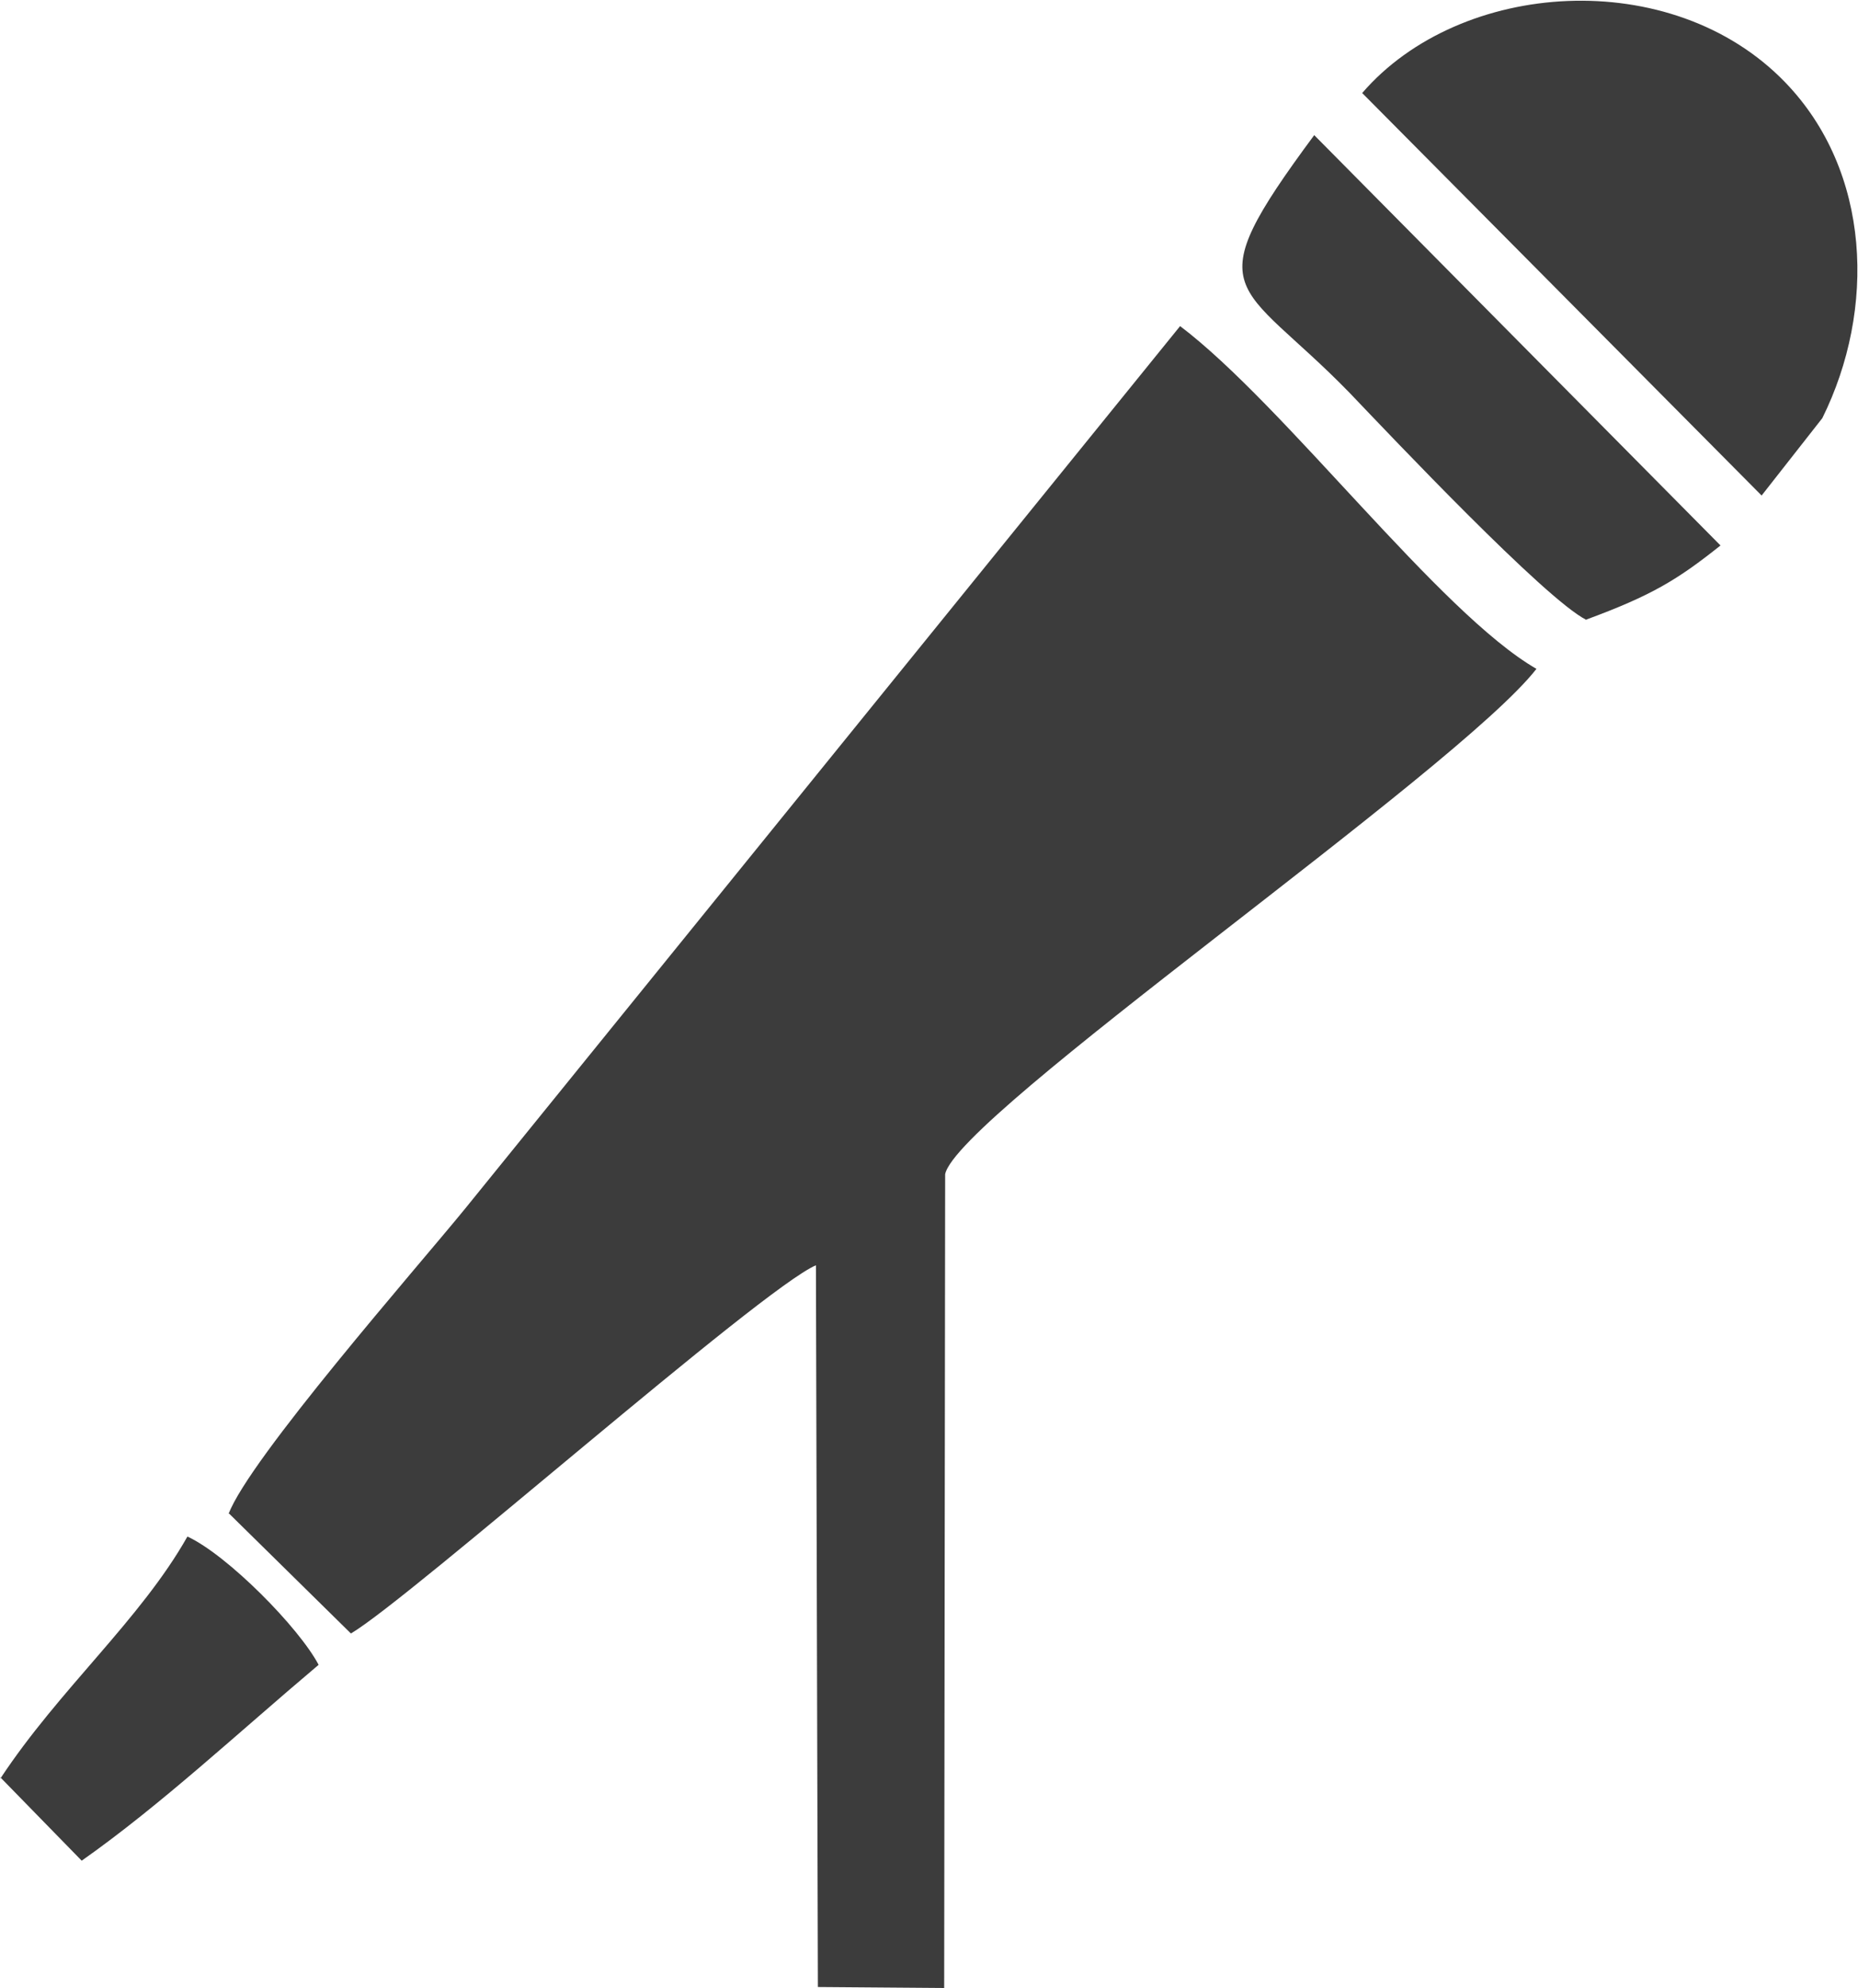 <?xml version="1.0" encoding="UTF-8"?>
<!DOCTYPE svg PUBLIC "-//W3C//DTD SVG 1.1//EN" "http://www.w3.org/Graphics/SVG/1.1/DTD/svg11.dtd">
<!-- Creator: CorelDRAW 2017 -->
<svg xmlns="http://www.w3.org/2000/svg" xml:space="preserve" width="30.891mm" height="33.041mm" version="1.1" style="shape-rendering:geometricPrecision; text-rendering:geometricPrecision; image-rendering:optimizeQuality; fill-rule:evenodd; clip-rule:evenodd"
viewBox="0 0 18.97 20.3"
 xmlns:xlink="http://www.w3.org/1999/xlink">
 <defs>
  <style type="text/css">
   <![CDATA[
    .fil0 {fill:#3C3C3C}
   ]]>
  </style>
 </defs>
 <g id="Слой_x0020_1">
  <g id="_2248472971600">
   <path class="fil0" d="M2.33 15.45l1.25 1.23c0.61,-0.36 4.19,-3.52 4.75,-3.76l0.02 7.37 1.29 0.01 0.01 -8.31c0.12,-0.6 5.23,-4.12 6.04,-5.16 -0.99,-0.57 -2.57,-2.69 -3.64,-3.5l-7.31 9.02c-0.49,0.6 -2.2,2.55 -2.41,3.11z"/>
   <path class="fil0" d="M13.91 0.95l4.08 4.11 0.62 -0.79c0.55,-1.11 0.5,-2.52 -0.38,-3.43 -1.16,-1.2 -3.32,-1.05 -4.32,0.11z"/>
   <path class="fil0" d="M16.19 6.33c0.68,-0.25 0.94,-0.41 1.38,-0.76l-4.15 -4.19c-1.23,1.66 -0.78,1.46 0.36,2.63 0.43,0.45 2,2.11 2.42,2.32z"/>
   <path class="fil0" d="M-0 18.15l0.83 0.85c0.81,-0.57 1.59,-1.3 2.42,-2 -0.2,-0.38 -0.93,-1.12 -1.34,-1.31 -0.48,0.85 -1.31,1.56 -1.91,2.47z"/>
  </g>
 </g>
</svg>
